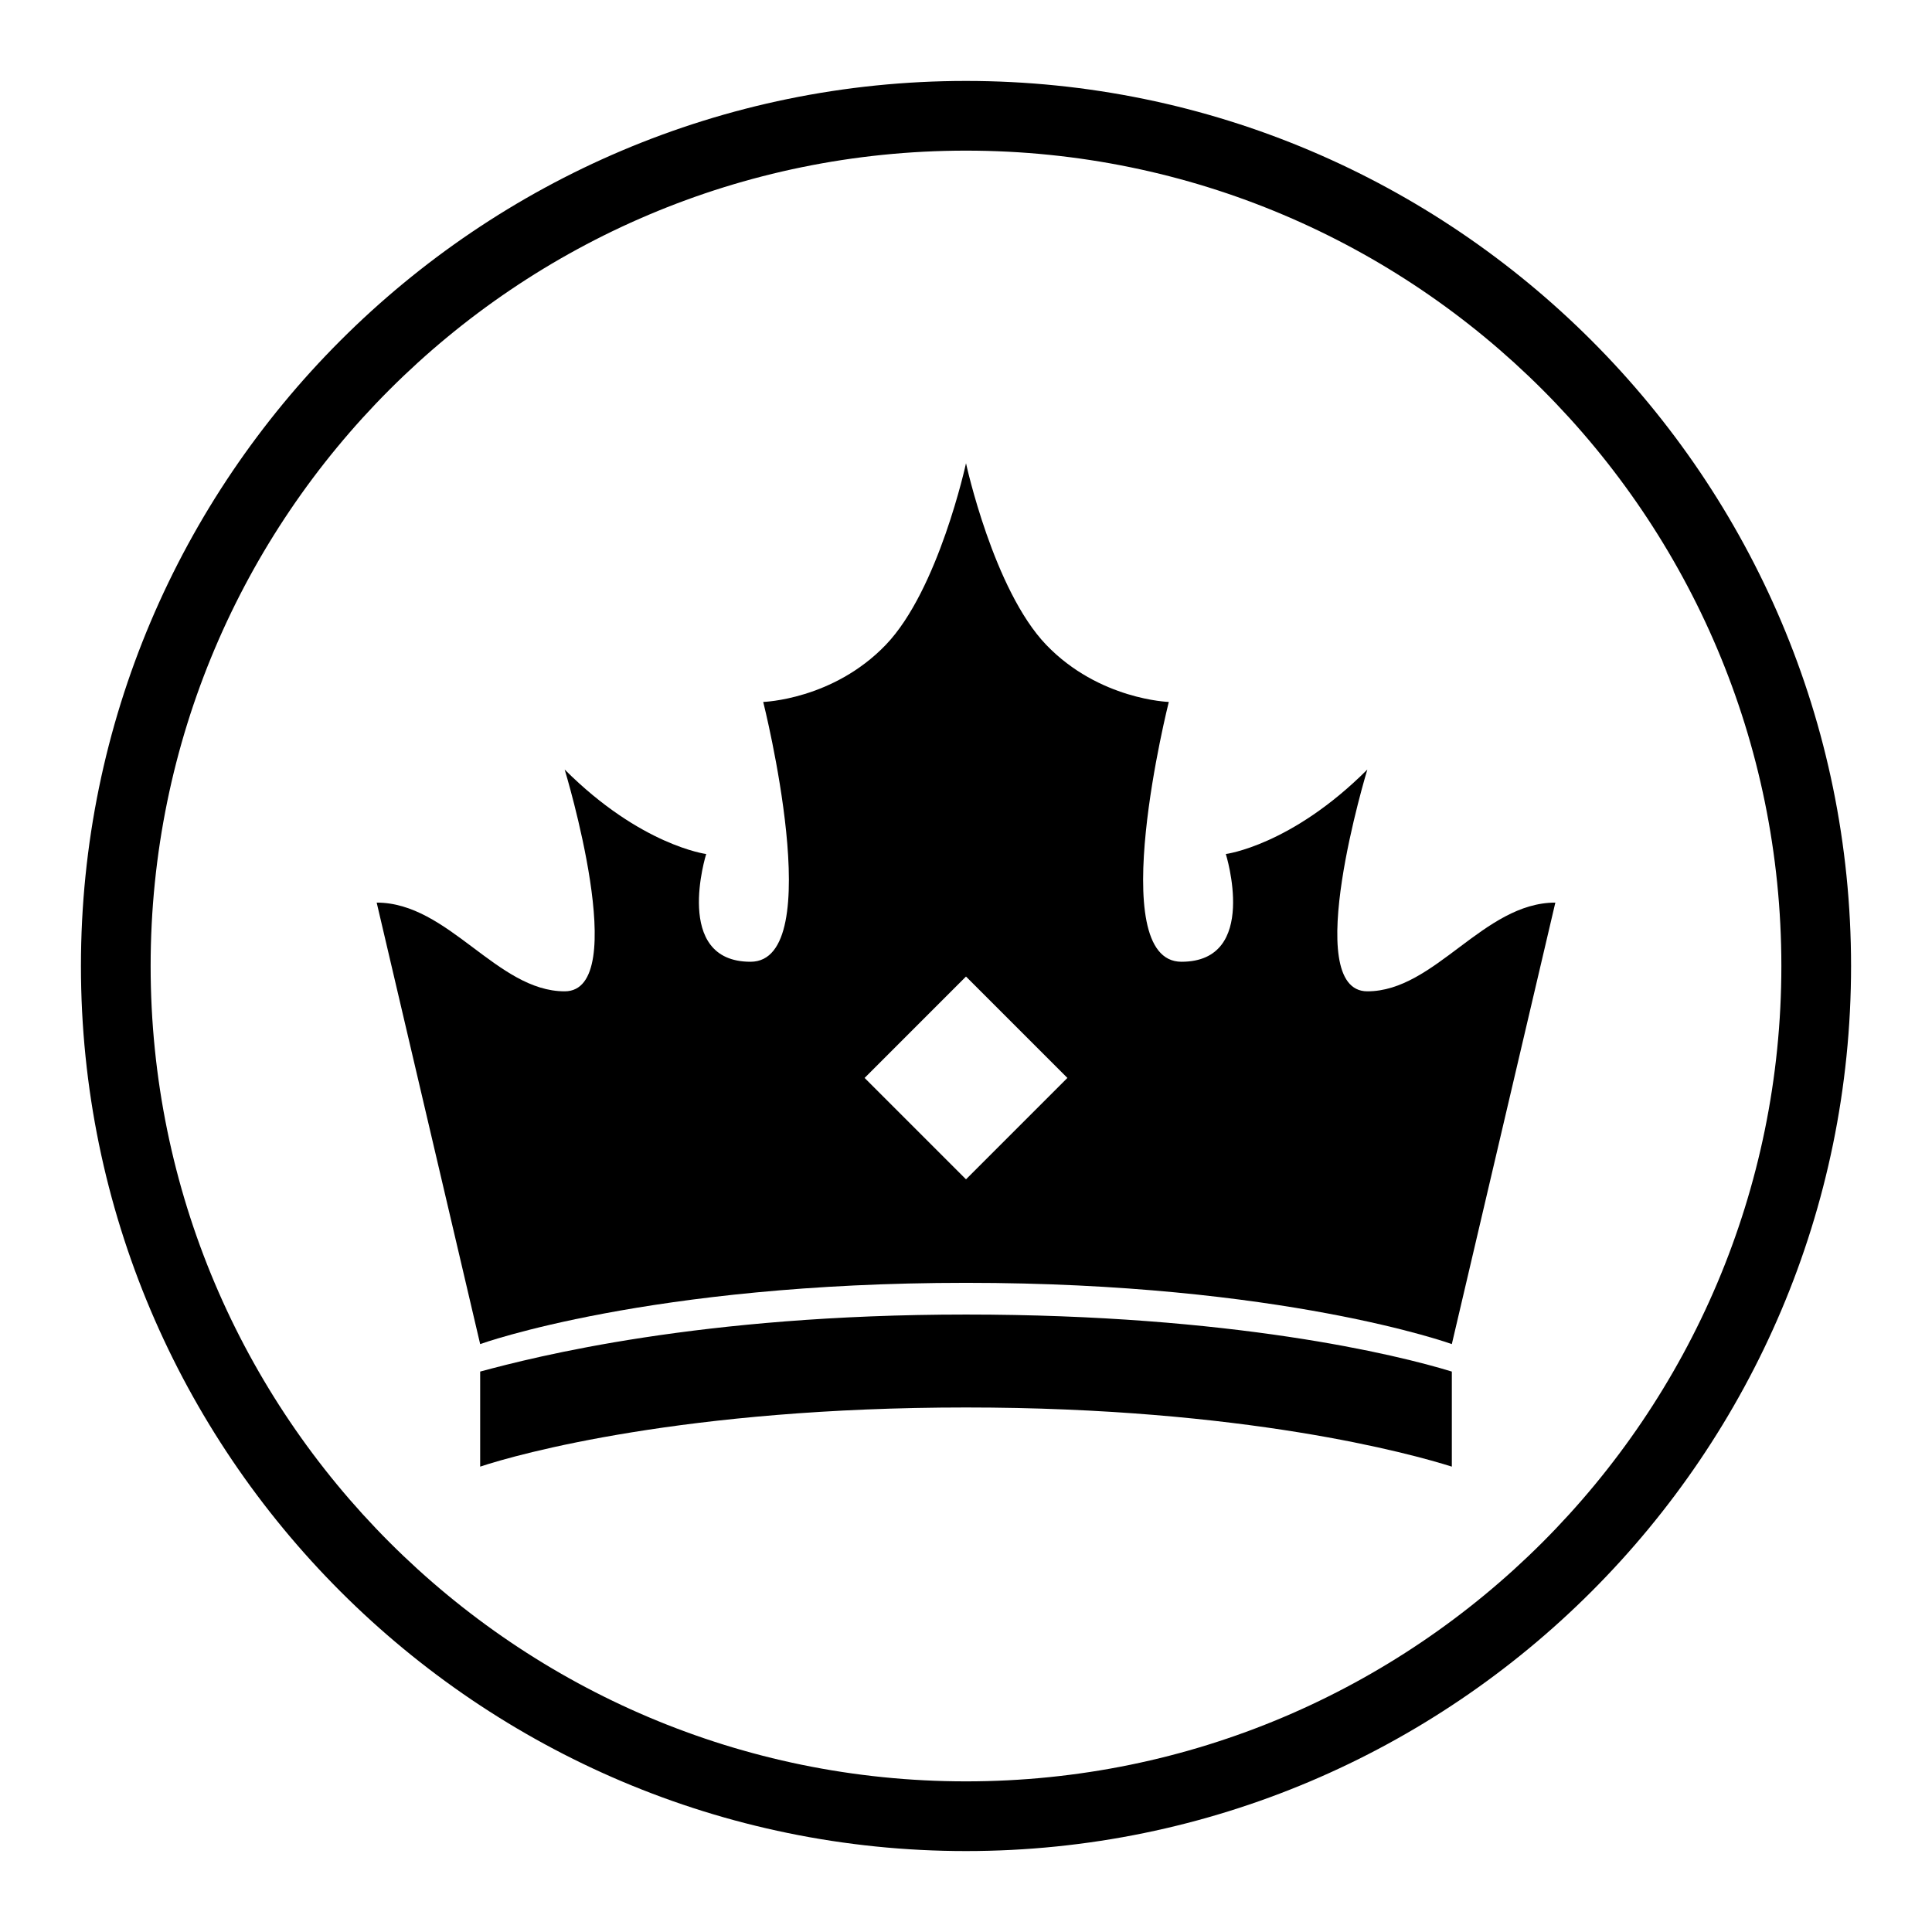 <?xml version="1.0" encoding="UTF-8"?>
<!-- Uploaded to: ICON Repo, www.svgrepo.com, Generator: ICON Repo Mixer Tools -->
<svg fill="#000000" width="800px" height="800px" version="1.1" viewBox="144 144 512 512" xmlns="http://www.w3.org/2000/svg">
 <g>
  <path d="m400 634.55c-129.31 0-234.55-105.24-234.55-234.55 0-129.31 105.24-234.55 234.55-234.55 129.31 0 234.55 105.24 234.55 234.55 0 129.31-105.24 234.55-234.55 234.55zm0-450.63c-119.24 0-216.08 96.84-216.08 216.08 0 119.23 96.84 216.08 216.08 216.08 119.23 0 216.08-96.844 216.08-216.08 0-119.24-96.844-216.08-216.08-216.08z"/>
  <path d="m271.25 507.48v25.191c10.078-3.359 54.301-15.676 128.75-15.676 73.891 0 118.12 12.316 128.75 15.676v-25.191c-14.555-4.477-58.219-15.113-128.75-15.113s-114.2 11.195-128.75 15.113z"/>
  <path d="m506.36 406.71c-17.914 0 0-58.777 0-58.777-20.152 20.152-37.504 22.391-37.504 22.391s8.957 28.551-11.754 28.551c-20.711 0-3.359-68.855-3.359-68.855s-18.473-0.559-32.469-15.113c-13.996-14.555-21.273-48.141-21.273-48.141s-7.277 33.586-21.273 48.141c-13.996 14.555-32.469 15.113-32.469 15.113s17.352 68.855-3.359 68.855c-20.711 0-11.754-28.551-11.754-28.551s-17.352-2.238-37.504-22.391c0 0 17.914 58.777 0 58.777s-30.789-23.512-49.82-23.512l27.426 117s44.781-16.234 128.75-16.234 128.75 16.234 128.75 16.234l27.434-117c-19.031 0-31.906 23.512-49.82 23.512zm-106.36 49.824-26.871-26.871 26.871-26.871 26.871 26.871z"/>
 </g>
</svg>